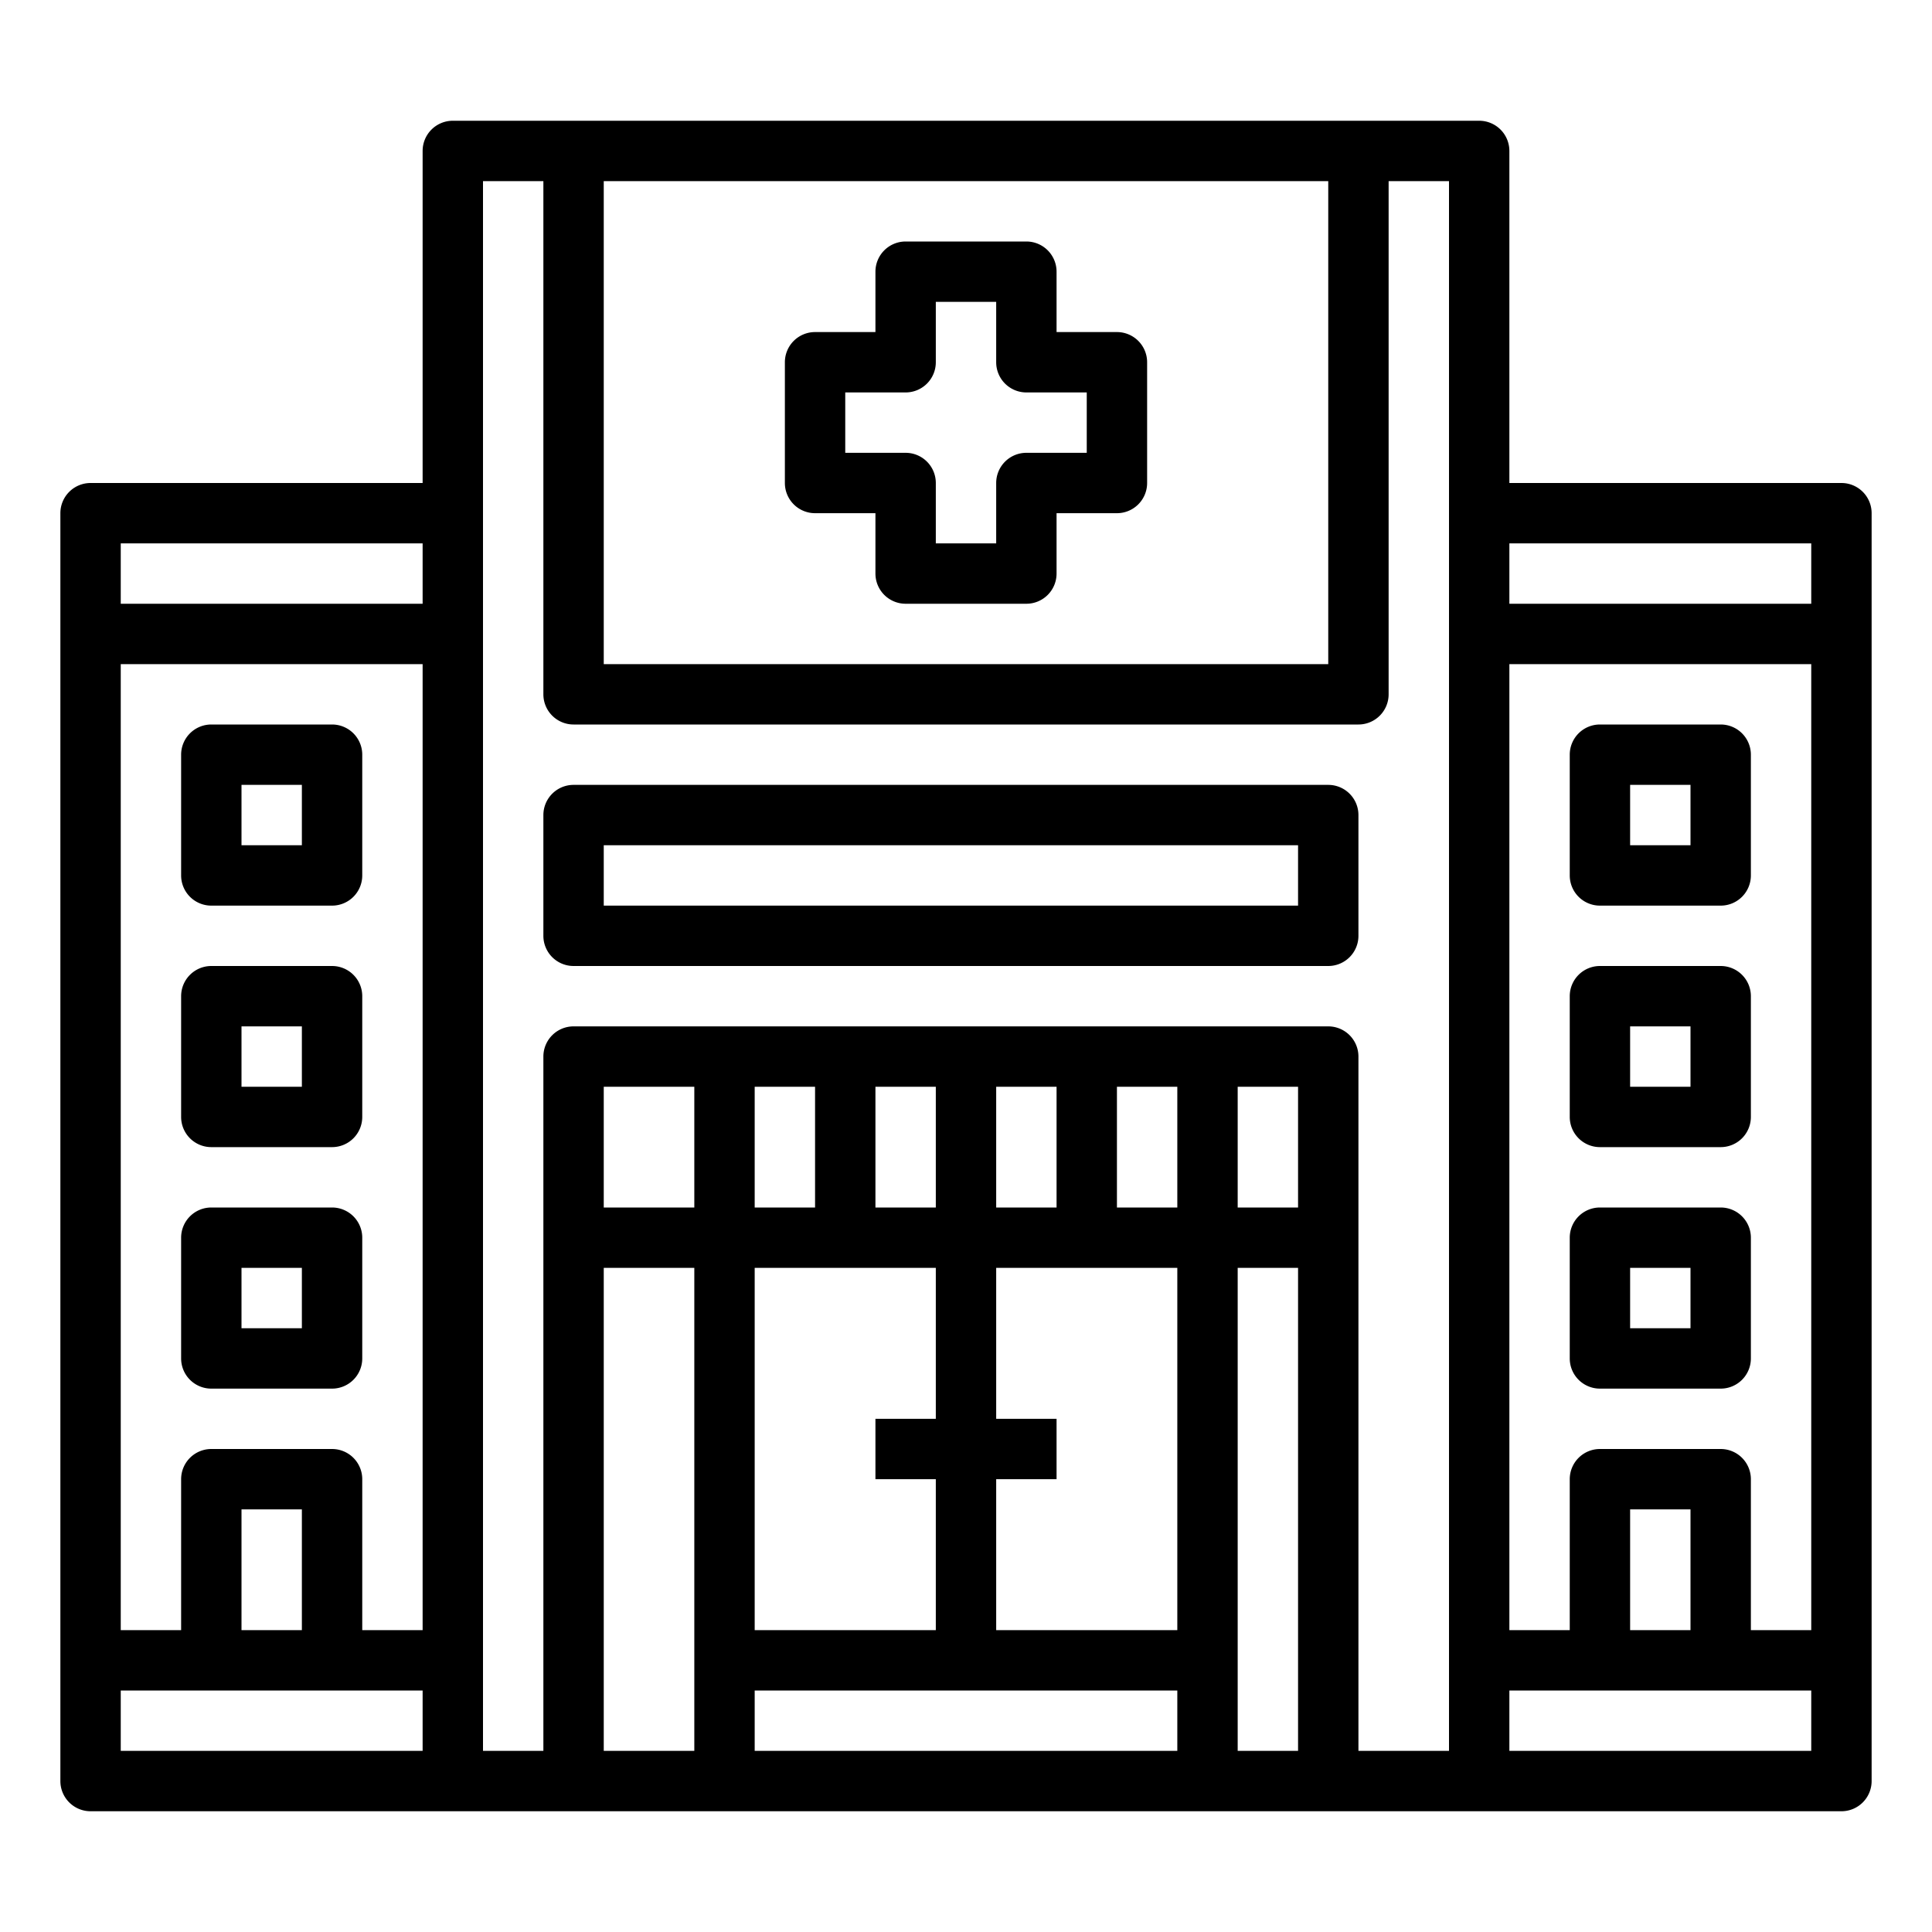 <?xml version="1.0" encoding="UTF-8"?>
<svg xmlns="http://www.w3.org/2000/svg" viewBox="0 0 64 64" width="512" height="512"><g id="outline"><path d="M37,11H35V9a1,1,0,0,0-1-1H30a1,1,0,0,0-1,1v2H27a1,1,0,0,0-1,1v4a1,1,0,0,0,1,1h2v2a1,1,0,0,0,1,1h4a1,1,0,0,0,1-1V17h2a1,1,0,0,0,1-1V12A1,1,0,0,0,37,11Zm-1,4H34a1,1,0,0,0-1,1v2H31V16a1,1,0,0,0-1-1H28V13h2a1,1,0,0,0,1-1V10h2v2a1,1,0,0,0,1,1h2Z"/><path d="M19,32H44a1,1,0,0,0,1-1V27a1,1,0,0,0-1-1H19a1,1,0,0,0-1,1v4A1,1,0,0,0,19,32Zm1-4H43v2H20Z"/><path d="M3,60H61a1,1,0,0,0,1-1V17a1,1,0,0,0-1-1H50V5a1,1,0,0,0-1-1H15a1,1,0,0,0-1,1V16H3a1,1,0,0,0-1,1V59A1,1,0,0,0,3,60ZM50,18H60v2H50Zm0,4H60V54H58V49a1,1,0,0,0-1-1H53a1,1,0,0,0-1,1v5H50Zm6,28v4H54V50Zm-6,6H60v2H50ZM23,55v3H20V42h3Zm0-15H20V36h3ZM39,58H25V56H39ZM31,42v5H29v2h2v5H25V42Zm-6-2V36h2v4Zm4,0V36h2v4ZM39,54H33V49h2V47H33V42h6ZM33,40V36h2v4Zm6,0H37V36h2Zm4,18H41V42h2Zm0-18H41V36h2ZM20,6H44V22H20ZM16,6h2V23a1,1,0,0,0,1,1H45a1,1,0,0,0,1-1V6h2V58H45V35a1,1,0,0,0-1-1H19a1,1,0,0,0-1,1V58H16ZM4,18H14v2H4Zm0,4H14V54H12V49a1,1,0,0,0-1-1H7a1,1,0,0,0-1,1v5H4Zm6,28v4H8V50ZM4,56H14v2H4Z"/><path d="M53,30h4a1,1,0,0,0,1-1V25a1,1,0,0,0-1-1H53a1,1,0,0,0-1,1v4A1,1,0,0,0,53,30Zm1-4h2v2H54Z"/><path d="M53,38h4a1,1,0,0,0,1-1V33a1,1,0,0,0-1-1H53a1,1,0,0,0-1,1v4A1,1,0,0,0,53,38Zm1-4h2v2H54Z"/><path d="M53,46h4a1,1,0,0,0,1-1V41a1,1,0,0,0-1-1H53a1,1,0,0,0-1,1v4A1,1,0,0,0,53,46Zm1-4h2v2H54Z"/><path d="M7,30h4a1,1,0,0,0,1-1V25a1,1,0,0,0-1-1H7a1,1,0,0,0-1,1v4A1,1,0,0,0,7,30Zm1-4h2v2H8Z"/><path d="M7,38h4a1,1,0,0,0,1-1V33a1,1,0,0,0-1-1H7a1,1,0,0,0-1,1v4A1,1,0,0,0,7,38Zm1-4h2v2H8Z"/><path d="M7,46h4a1,1,0,0,0,1-1V41a1,1,0,0,0-1-1H7a1,1,0,0,0-1,1v4A1,1,0,0,0,7,46Zm1-4h2v2H8Z"/></g></svg>